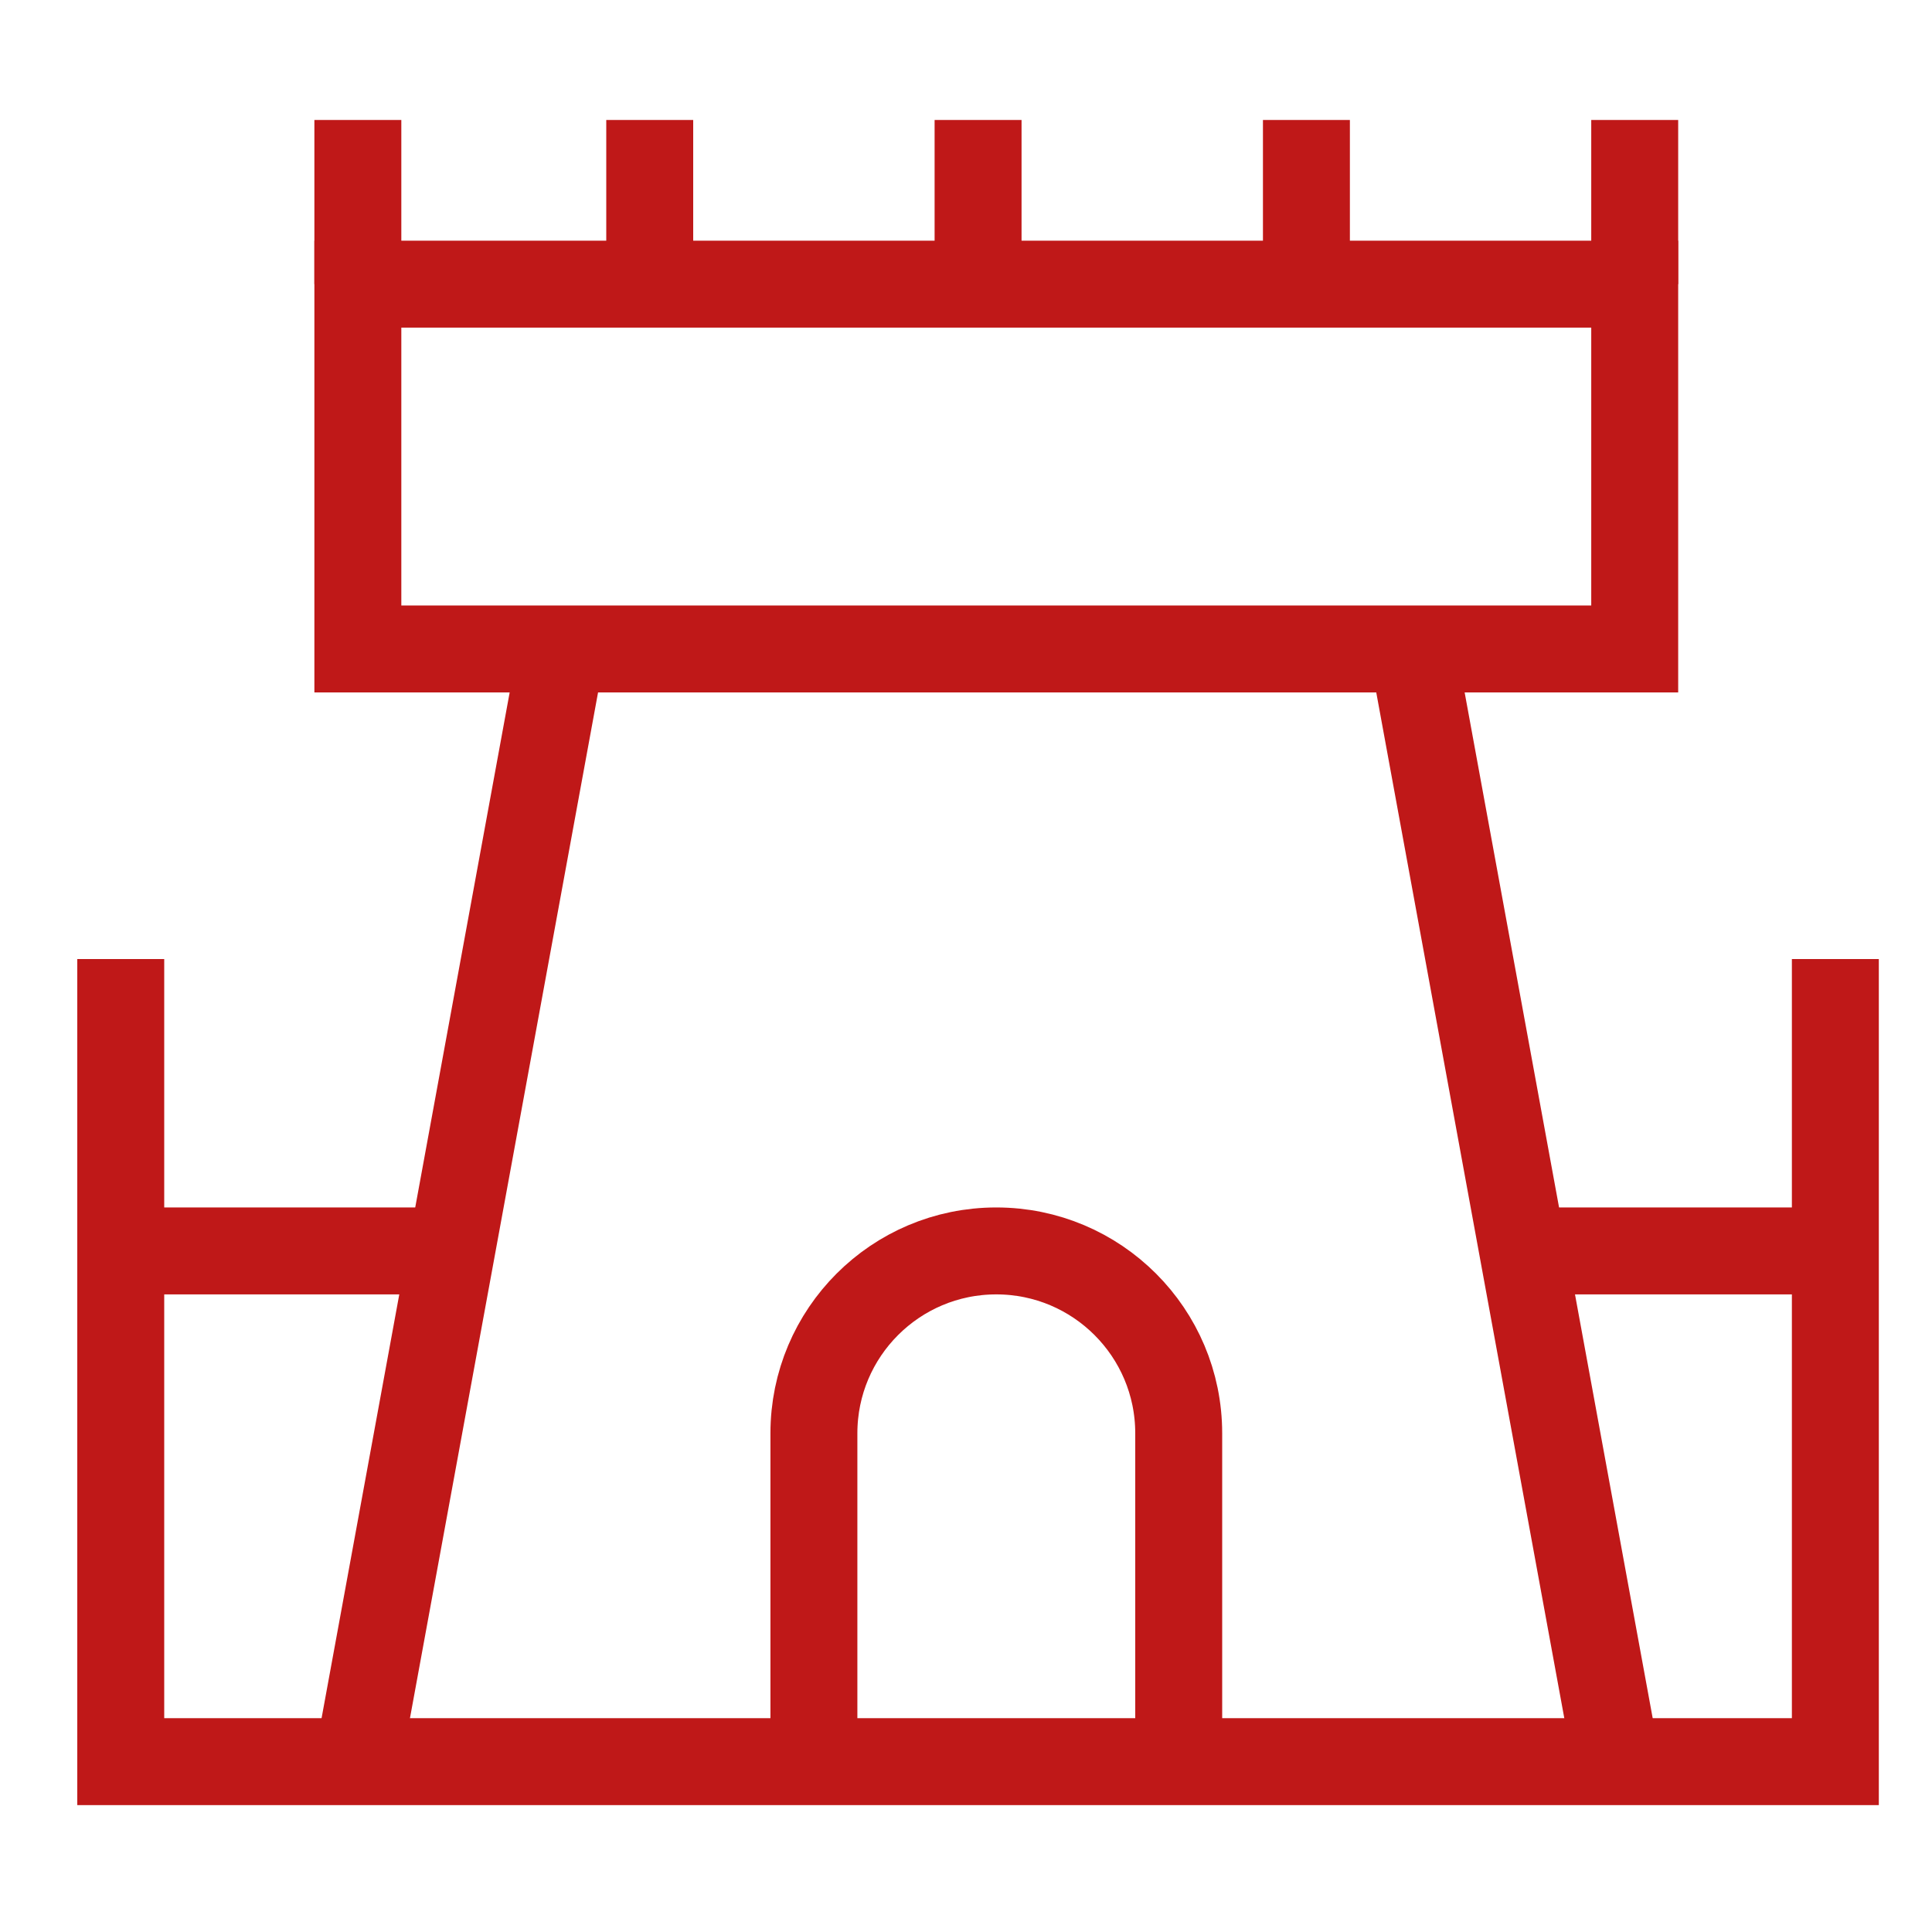 <svg width="40" height="40" viewBox="0 0 40 40" fill="none" xmlns="http://www.w3.org/2000/svg">
<path d="M29.313 13.813L33.467 36.472" stroke="#BF1818" stroke-width="1.8"/>
<path d="M37.999 19.856V36.473H2.5V19.856" stroke="#BF1818" stroke-width="1.8"/>
<path d="M11.563 13.813L7.408 36.472" stroke="#BF1818" stroke-width="1.8"/>
<path d="M7.409 13.436V5.883H33.845V13.436H7.409Z" stroke="#BF1818" stroke-width="1.8"/>
<path d="M7.409 5.883V2.484" stroke="#BF1818" stroke-width="1.8"/>
<path d="M33.845 5.883V2.484" stroke="#BF1818" stroke-width="1.8"/>
<path d="M27.048 5.883V2.484" stroke="#BF1818" stroke-width="1.8"/>
<path d="M20.25 5.883V2.484" stroke="#BF1818" stroke-width="1.8"/>
<path d="M13.452 5.883V2.484" stroke="#BF1818" stroke-width="1.8"/>
<path d="M16.851 36.851V29.675C16.851 27.59 18.541 25.899 20.627 25.899V25.899C22.713 25.899 24.404 27.59 24.404 29.675V36.851" stroke="#BF1818" stroke-width="1.8"/>
<path d="M31.58 25.899L38 25.899" stroke="#BF1818" stroke-width="1.8"/>
<path d="M2.878 25.899L9.298 25.899" stroke="#BF1818" stroke-width="1.8"/>
</svg>
